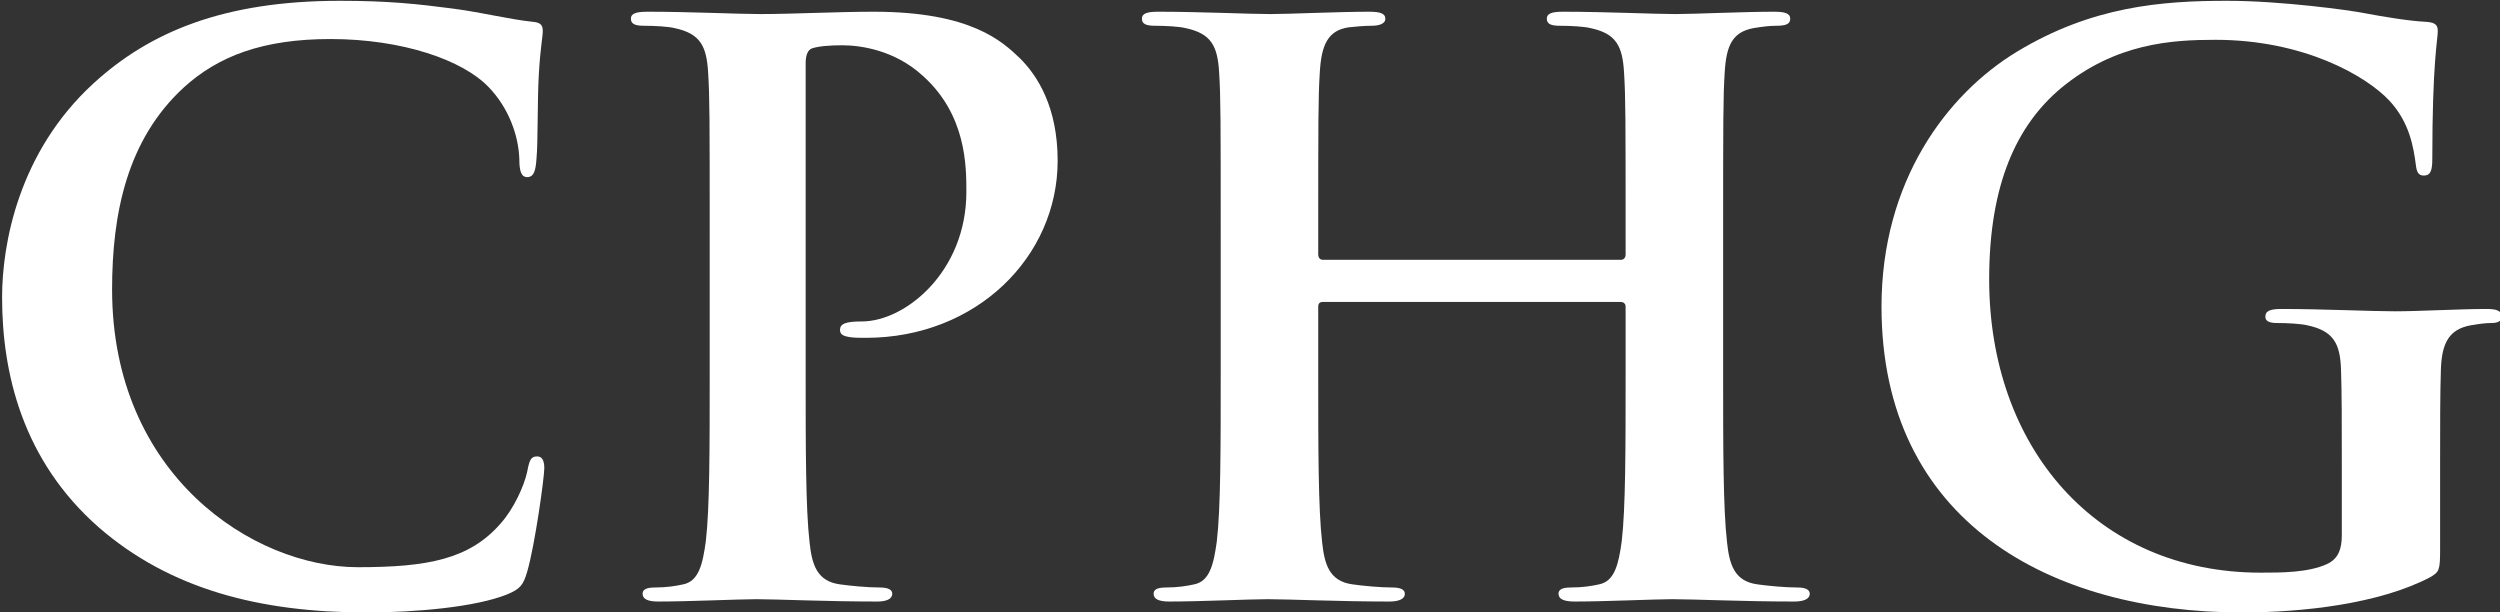 <?xml version="1.0" encoding="UTF-8" standalone="no"?>
<!DOCTYPE svg PUBLIC "-//W3C//DTD SVG 1.1//EN" "http://www.w3.org/Graphics/SVG/1.1/DTD/svg11.dtd">
<svg width="100%" height="100%" viewBox="0 0 2270 556" version="1.1" xmlns="http://www.w3.org/2000/svg" xmlns:xlink="http://www.w3.org/1999/xlink" xml:space="preserve" xmlns:serif="http://www.serif.com/" style="fill-rule:evenodd;clip-rule:evenodd;stroke-linejoin:round;stroke-miterlimit:2;">
    <rect x="0" y="0" width="2270" height="556" fill="#333333" stroke="none"/>
    <g transform="matrix(4.167,0,0,4.167,-23698,-9136.21)">
        <path d="M5766.91,2325.97C5777.79,2325.97 5790.71,2324.78 5797.51,2322.06C5800.4,2320.87 5801.08,2320.02 5801.93,2317.13C5803.63,2311.35 5805.67,2296.56 5805.67,2294.52C5805.67,2293.16 5805.33,2291.97 5804.14,2291.97C5802.78,2291.97 5802.44,2292.65 5801.93,2295.37C5801.25,2298.43 5799.04,2303.36 5796.15,2306.59C5789.35,2314.41 5780.17,2316.11 5765.04,2316.11C5742.26,2316.11 5711.49,2296.05 5711.49,2255.59C5711.49,2239.1 5714.72,2222.95 5727.13,2211.56C5734.61,2204.76 5744.3,2201.02 5759.09,2201.02C5774.73,2201.02 5787.99,2205.61 5793.6,2211.56C5797.85,2215.98 5800.06,2221.93 5800.23,2227.2C5800.23,2229.58 5800.57,2231.11 5801.93,2231.11C5803.46,2231.11 5803.8,2229.58 5803.97,2227.03C5804.31,2223.63 5804.14,2214.28 5804.48,2208.67C5804.82,2202.72 5805.33,2200.68 5805.33,2199.32C5805.33,2198.3 5805.16,2197.45 5803.29,2197.28C5798.19,2196.77 5792.24,2195.24 5785.78,2194.39C5777.96,2193.37 5771.67,2192.69 5761.13,2192.69C5735.8,2192.69 5719.65,2199.49 5707.41,2210.71C5691.09,2225.67 5687.52,2245.73 5687.52,2257.29C5687.52,2273.78 5691.94,2292.82 5708.6,2307.44C5724.07,2320.87 5743.62,2325.97 5766.91,2325.97Z" style="fill:rgb(255, 255, 255);fill-rule:nonzero;"/>
        <path d="M5841.71,2274.29C5841.71,2289.93 5841.71,2303.36 5840.86,2310.5C5840.18,2315.43 5839.33,2319.17 5835.93,2319.85C5834.4,2320.19 5832.36,2320.53 5829.81,2320.53C5827.77,2320.53 5827.09,2321.04 5827.09,2321.89C5827.09,2323.08 5828.28,2323.59 5830.49,2323.59C5837.29,2323.59 5848,2323.08 5851.91,2323.08C5856.33,2323.08 5867.04,2323.59 5878.26,2323.59C5880.13,2323.59 5881.49,2323.08 5881.49,2321.89C5881.49,2321.04 5880.64,2320.53 5878.77,2320.53C5876.22,2320.53 5872.48,2320.19 5870.1,2319.85C5865,2319.17 5863.98,2315.43 5863.47,2310.67C5862.62,2303.36 5862.62,2289.93 5862.62,2274.29L5862.62,2206.29C5862.62,2204.42 5863.13,2203.4 5863.98,2203.06C5865.51,2202.55 5868.06,2202.38 5870.61,2202.38C5874.52,2202.38 5882,2203.4 5888.12,2209.01C5897.64,2217.51 5897.64,2228.73 5897.64,2234.34C5897.64,2251.68 5884.38,2262.56 5874.86,2262.56C5871.29,2262.56 5870.1,2263.07 5870.1,2264.43C5870.1,2265.62 5871.29,2265.79 5872.14,2265.96C5872.99,2266.13 5874.86,2266.13 5875.71,2266.13C5899.85,2266.13 5917.53,2248.45 5917.53,2227.54C5917.53,2215.81 5913.11,2209.01 5909.37,2205.27C5905.46,2201.53 5898.66,2195.07 5877.41,2195.07C5869.59,2195.07 5859.73,2195.58 5852.76,2195.58C5848,2195.58 5837.29,2195.07 5828.28,2195.07C5825.73,2195.07 5824.54,2195.41 5824.54,2196.6C5824.54,2197.79 5825.56,2198.13 5827.43,2198.13C5829.81,2198.13 5832.7,2198.3 5834.06,2198.64C5839.67,2199.83 5841.03,2202.55 5841.37,2208.33C5841.71,2213.77 5841.71,2218.53 5841.71,2244.37L5841.71,2274.29Z" style="fill:rgb(255, 255, 255);fill-rule:nonzero;"/>
        <path d="M5975.33,2249.13C5974.82,2249.13 5974.31,2248.79 5974.31,2247.94L5974.31,2244.37C5974.31,2218.53 5974.31,2213.77 5974.65,2208.33C5974.99,2202.38 5976.35,2199.15 5980.94,2198.47C5982.3,2198.3 5984.51,2198.13 5985.87,2198.13C5987.4,2198.13 5988.93,2197.79 5988.93,2196.6C5988.93,2195.41 5987.74,2195.07 5985.36,2195.07C5978.73,2195.07 5968.02,2195.58 5963.94,2195.58C5959.35,2195.58 5948.64,2195.07 5939.46,2195.07C5937.08,2195.07 5935.89,2195.41 5935.89,2196.6C5935.89,2197.79 5936.91,2198.13 5938.78,2198.13C5941.16,2198.13 5944.05,2198.3 5945.41,2198.64C5951.02,2199.83 5952.38,2202.55 5952.72,2208.33C5953.06,2213.77 5953.06,2218.53 5953.06,2244.37L5953.06,2274.29C5953.06,2289.93 5953.06,2303.36 5952.21,2310.5C5951.53,2315.43 5950.68,2319.17 5947.28,2319.85C5945.75,2320.19 5943.71,2320.53 5941.16,2320.53C5939.12,2320.53 5938.44,2321.04 5938.44,2321.89C5938.44,2323.08 5939.63,2323.59 5941.84,2323.59C5948.64,2323.59 5959.35,2323.08 5963.26,2323.08C5968.02,2323.08 5978.73,2323.59 5989.78,2323.59C5991.82,2323.59 5993.18,2323.08 5993.18,2321.89C5993.18,2321.04 5992.33,2320.53 5990.46,2320.53C5987.91,2320.53 5984.17,2320.19 5981.79,2319.85C5976.69,2319.17 5975.67,2315.43 5975.16,2310.67C5974.31,2303.36 5974.31,2289.93 5974.31,2274.29L5974.31,2259.33C5974.31,2258.48 5974.82,2258.31 5975.33,2258.31L6040.27,2258.31C6040.78,2258.31 6041.29,2258.65 6041.29,2259.33L6041.29,2274.29C6041.29,2289.93 6041.29,2303.36 6040.44,2310.5C6039.76,2315.43 6038.91,2319.17 6035.51,2319.85C6033.98,2320.19 6031.94,2320.53 6029.39,2320.53C6027.35,2320.53 6026.67,2321.04 6026.67,2321.89C6026.67,2323.08 6027.86,2323.59 6030.24,2323.59C6036.87,2323.59 6047.58,2323.08 6051.49,2323.08C6056.25,2323.08 6066.96,2323.59 6078.01,2323.59C6080.05,2323.59 6081.41,2323.08 6081.41,2321.89C6081.41,2321.04 6080.56,2320.53 6078.69,2320.53C6076.14,2320.53 6072.4,2320.19 6070.02,2319.85C6064.92,2319.17 6063.9,2315.43 6063.39,2310.67C6062.54,2303.36 6062.54,2289.93 6062.54,2274.29L6062.54,2244.37C6062.54,2218.53 6062.54,2213.77 6062.88,2208.33C6063.22,2202.38 6064.58,2199.49 6069.17,2198.64C6071.21,2198.3 6072.74,2198.13 6074.1,2198.13C6076.14,2198.13 6077.16,2197.79 6077.16,2196.6C6077.16,2195.41 6075.97,2195.07 6073.59,2195.07C6066.96,2195.07 6056.25,2195.58 6052.17,2195.58C6047.58,2195.58 6036.87,2195.07 6027.69,2195.07C6025.31,2195.07 6024.12,2195.41 6024.12,2196.6C6024.12,2197.79 6025.14,2198.13 6027.01,2198.13C6029.39,2198.13 6032.28,2198.3 6033.64,2198.64C6039.25,2199.83 6040.61,2202.55 6040.95,2208.33C6041.29,2213.77 6041.29,2218.53 6041.29,2244.37L6041.29,2247.94C6041.29,2248.79 6040.78,2249.13 6040.27,2249.13L5975.33,2249.13Z" style="fill:rgb(255, 255, 255);fill-rule:nonzero;"/>
        <path d="M6218.77,2293.5C6218.77,2285 6218.77,2278.2 6218.94,2273.1C6219.11,2267.15 6220.81,2264.26 6225.4,2263.41C6227.44,2263.07 6228.63,2262.9 6229.99,2262.9C6231.18,2262.9 6232.2,2262.56 6232.2,2261.54C6232.2,2260.18 6231.01,2259.84 6228.8,2259.84C6223.19,2259.84 6214.18,2260.35 6208.91,2260.35C6203.81,2260.35 6193.1,2259.84 6184.26,2259.84C6181.88,2259.84 6180.69,2260.18 6180.69,2261.54C6180.69,2262.56 6181.71,2262.9 6183.24,2262.9C6185.62,2262.9 6188.51,2263.07 6189.87,2263.41C6195.48,2264.6 6197.01,2267.32 6197.18,2273.1C6197.35,2278.2 6197.35,2284.66 6197.35,2293.16L6197.35,2309.14C6197.35,2312.03 6196.67,2314.24 6194.12,2315.43C6190.04,2317.3 6184.09,2317.3 6179.67,2317.3C6143.8,2317.3 6120.51,2289.93 6120.51,2253.38C6120.51,2232.47 6126.63,2219.72 6136.15,2211.73C6148.05,2201.87 6160.46,2201.19 6169.81,2201.19C6189.02,2201.19 6202.62,2209.01 6207.72,2214.45C6212.14,2219.21 6212.99,2224.65 6213.5,2228.56C6213.67,2229.92 6214.01,2230.77 6215.2,2230.77C6216.56,2230.77 6217.07,2229.92 6217.07,2227.2C6217.07,2205.95 6218.26,2201.19 6218.26,2199.32C6218.26,2198.13 6217.92,2197.45 6215.88,2197.28C6211.97,2197.11 6206.02,2196.09 6202.45,2195.41C6199.05,2194.73 6184.09,2192.69 6172.36,2192.69C6158.08,2192.69 6142.95,2193.88 6126.63,2203.74C6111.16,2213.09 6097.05,2232.13 6097.05,2259.33C6097.05,2306.25 6133.94,2325.97 6175.59,2325.97C6188.85,2325.97 6205.51,2324.1 6216.56,2318.32C6218.6,2317.13 6218.77,2316.79 6218.77,2312.2L6218.77,2293.5Z" style="fill:rgb(255, 255, 255);fill-rule:nonzero;"/>
    </g>
</svg>
